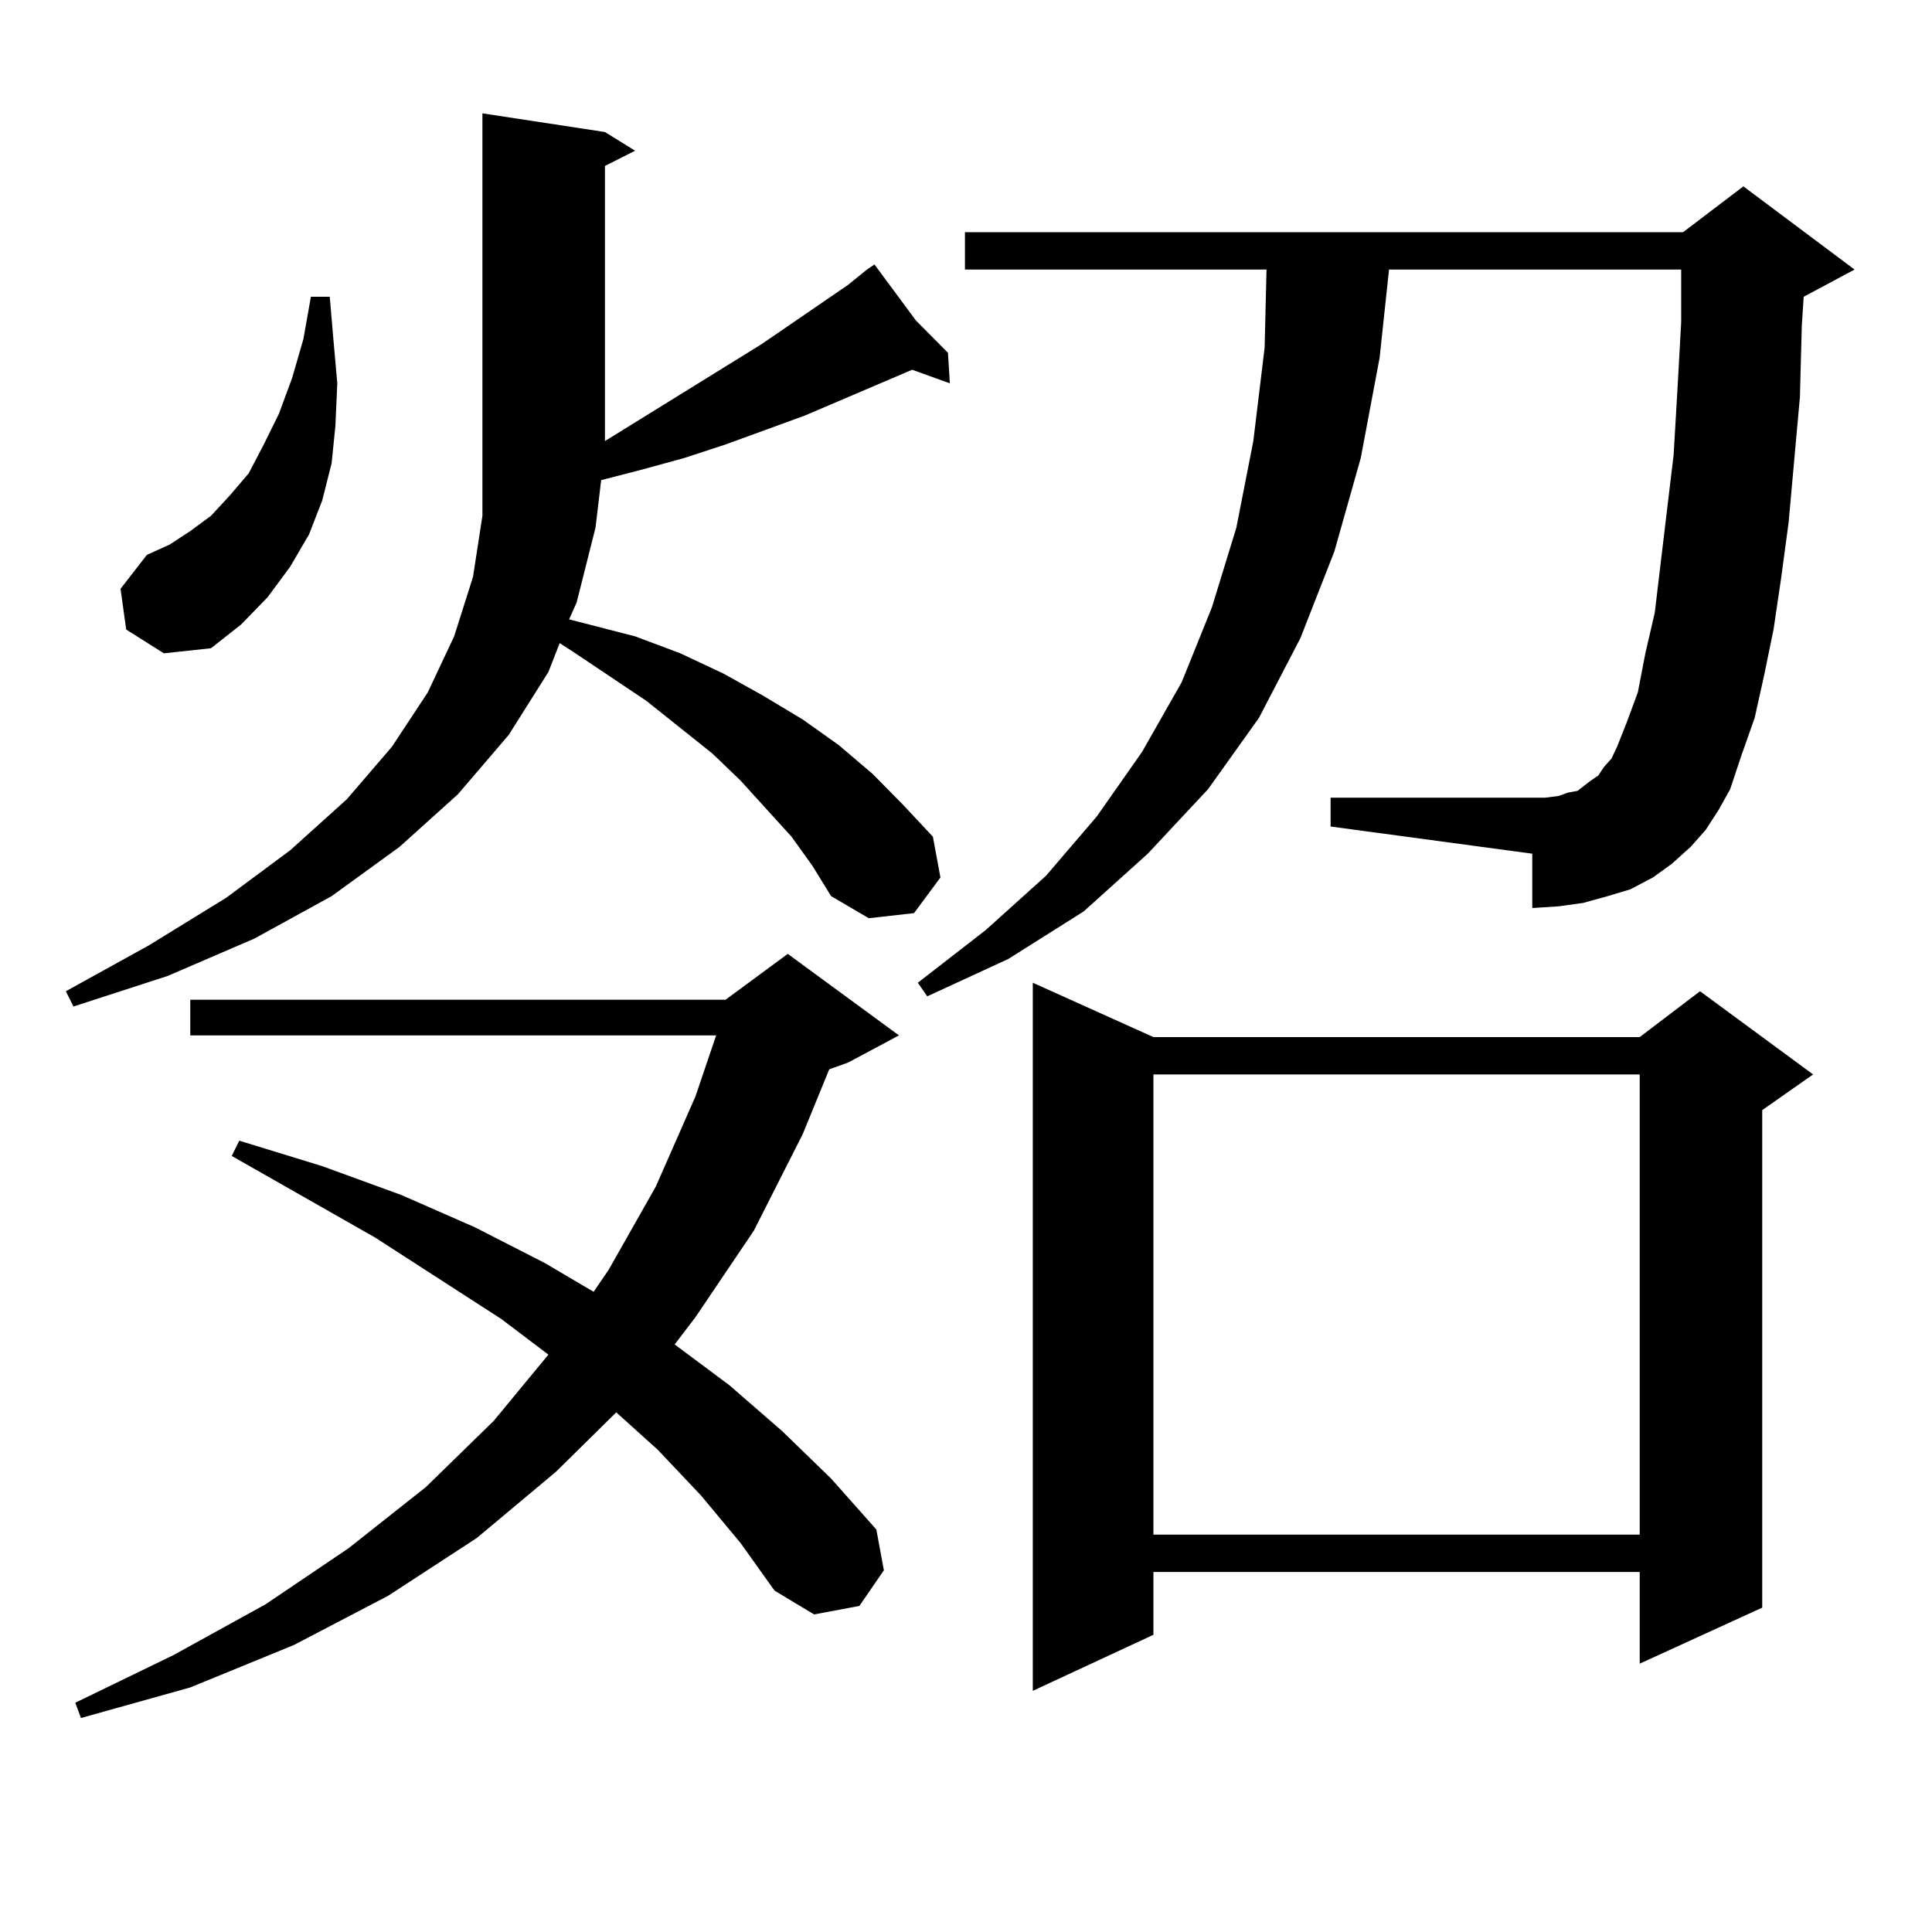 <?xml version="1.0" encoding="utf-8"?>
<!-- Generator: Adobe Illustrator 16.0.0, SVG Export Plug-In . SVG Version: 6.00 Build 0)  -->
<!DOCTYPE svg PUBLIC "-//W3C//DTD SVG 1.1//EN" "http://www.w3.org/Graphics/SVG/1.1/DTD/svg11.dtd">
<svg version="1.1" id="图层_1" xmlns="http://www.w3.org/2000/svg" xmlns:xlink="http://www.w3.org/1999/xlink" x="0px" y="0px"
	 width="1000px" height="1000px" viewBox="0 0 1000 1000" enable-background="new 0 0 1000 1000" xml:space="preserve">
<path d="M409.697,433.082l-26.341-29.004l-14.634-14.063l-34.146-27.246l-38.048-25.488l-6.829-4.395l-5.854,14.941l-20.487,32.52
	l-26.341,30.762l-30.243,27.246l-35.121,25.488l-39.999,21.973l-44.877,19.336l-48.779,15.82l-3.902-7.91l42.926-23.73
	l39.999-24.609l33.17-24.609l29.268-26.367l23.414-27.246l18.536-28.125l13.658-29.004l9.756-30.762l4.878-31.641V233.57V58.668
	l63.413,9.668l15.609,9.668l-15.609,7.91v142.383l80.974-50.098l44.877-30.762l9.756-7.91l3.902-2.637l21.463,29.004l16.585,16.699
	l0.976,15.82l-19.512-7.031l-55.608,23.73l-40.975,14.941l-21.463,7.031l-22.438,6.152l-20.487,5.273l-2.927,24.609l-9.756,38.672
	l-3.902,8.789l34.146,8.789l23.414,8.789l22.438,10.547l20.487,11.426l20.487,12.305l18.536,13.184l17.561,14.941l15.609,15.82
	l15.609,16.699l3.902,21.094l-13.658,18.457l-23.414,2.637l-19.512-11.426l-9.756-15.82L409.697,433.082z M362.869,774.098
	l-22.438-23.73l-21.463-19.336l-31.219,30.762l-40.975,34.277l-45.853,29.883l-48.779,25.488l-53.657,21.973l-56.584,15.82
	l-2.927-7.91l50.73-24.609l47.804-26.367l42.926-29.004l39.999-31.641l35.121-34.277l28.292-34.277l-24.39-18.457l-65.364-42.188
	l-74.145-42.188l3.902-7.91l42.926,13.184l40.975,14.941l38.048,16.699l36.097,18.457l25.365,14.941l7.805-11.426l24.39-43.066
	l20.487-46.582l10.731-31.641H98.485v-18.457h277.066l32.194-23.73l57.56,42.188l-26.341,14.063l-9.756,3.516l-13.658,33.398
	l-25.365,50.098l-30.243,44.824l-10.731,14.063l28.292,21.094l27.316,23.73l25.365,24.609l23.414,26.367l3.902,21.094
	l-12.683,18.457l-23.414,4.395l-20.487-12.305l-17.561-24.609L362.869,774.098z M65.315,325.855l-2.927-21.094l13.658-17.578
	l11.707-5.273l10.731-7.031l10.731-7.91l9.756-10.547l9.756-11.426l7.805-14.941l7.805-15.82l6.829-18.457l5.854-20.215
	l3.902-21.973h9.756l1.951,22.852l1.951,21.973l-0.976,21.973l-1.951,19.336l-4.878,19.336l-6.829,17.578l-9.756,16.699
	l-11.707,15.82l-13.658,14.063l-15.609,12.305l-24.39,2.637L65.315,325.855z M882.856,429.566l-7.805,8.789l-9.756,8.789
	l-9.756,7.031l-11.707,6.152l-11.707,3.516l-12.683,3.516l-12.683,1.758l-13.658,0.879v-28.125l-104.388-14.063v-14.941h104.388
	h6.829l6.829-0.879l4.878-1.758l4.878-0.879l6.829-5.273l3.902-2.637l2.927-4.395l3.902-4.395l2.927-6.152l4.878-12.305l5.854-15.82
	l3.902-20.215l4.878-21.094l2.927-24.609l6.829-57.129l1.951-33.398l1.951-35.156v-27.246H718.958l-4.878,45.703l-9.756,51.855
	l-13.658,48.34l-17.561,44.824l-21.463,41.309l-26.341,36.914l-31.219,33.398l-33.17,29.883l-39.023,24.609l-41.95,19.336
	l-4.878-7.031l35.121-27.246l31.219-28.125l26.341-30.762l23.414-33.398l20.487-36.035l15.609-38.672l12.683-41.309l8.78-44.824
	l5.854-48.34l0.976-40.43H499.451v-19.336h371.698l31.219-23.73l57.56,43.066l-26.341,14.063l-0.976,14.941l-0.976,36.914
	l-5.854,65.039l-3.902,29.004l-3.902,26.367l-4.878,23.73l-4.878,21.973l-6.829,19.336l-5.854,17.578l-5.854,10.547L882.856,429.566
	z M597.01,536.793h251.701l31.219-23.73l58.535,43.066l-26.341,18.457v257.52l-63.413,29.004v-47.461H597.01v32.52l-62.438,29.004
	V508.668L597.01,536.793z M597.01,556.129v238.184h251.701V556.129H597.01z"/>
</svg>
